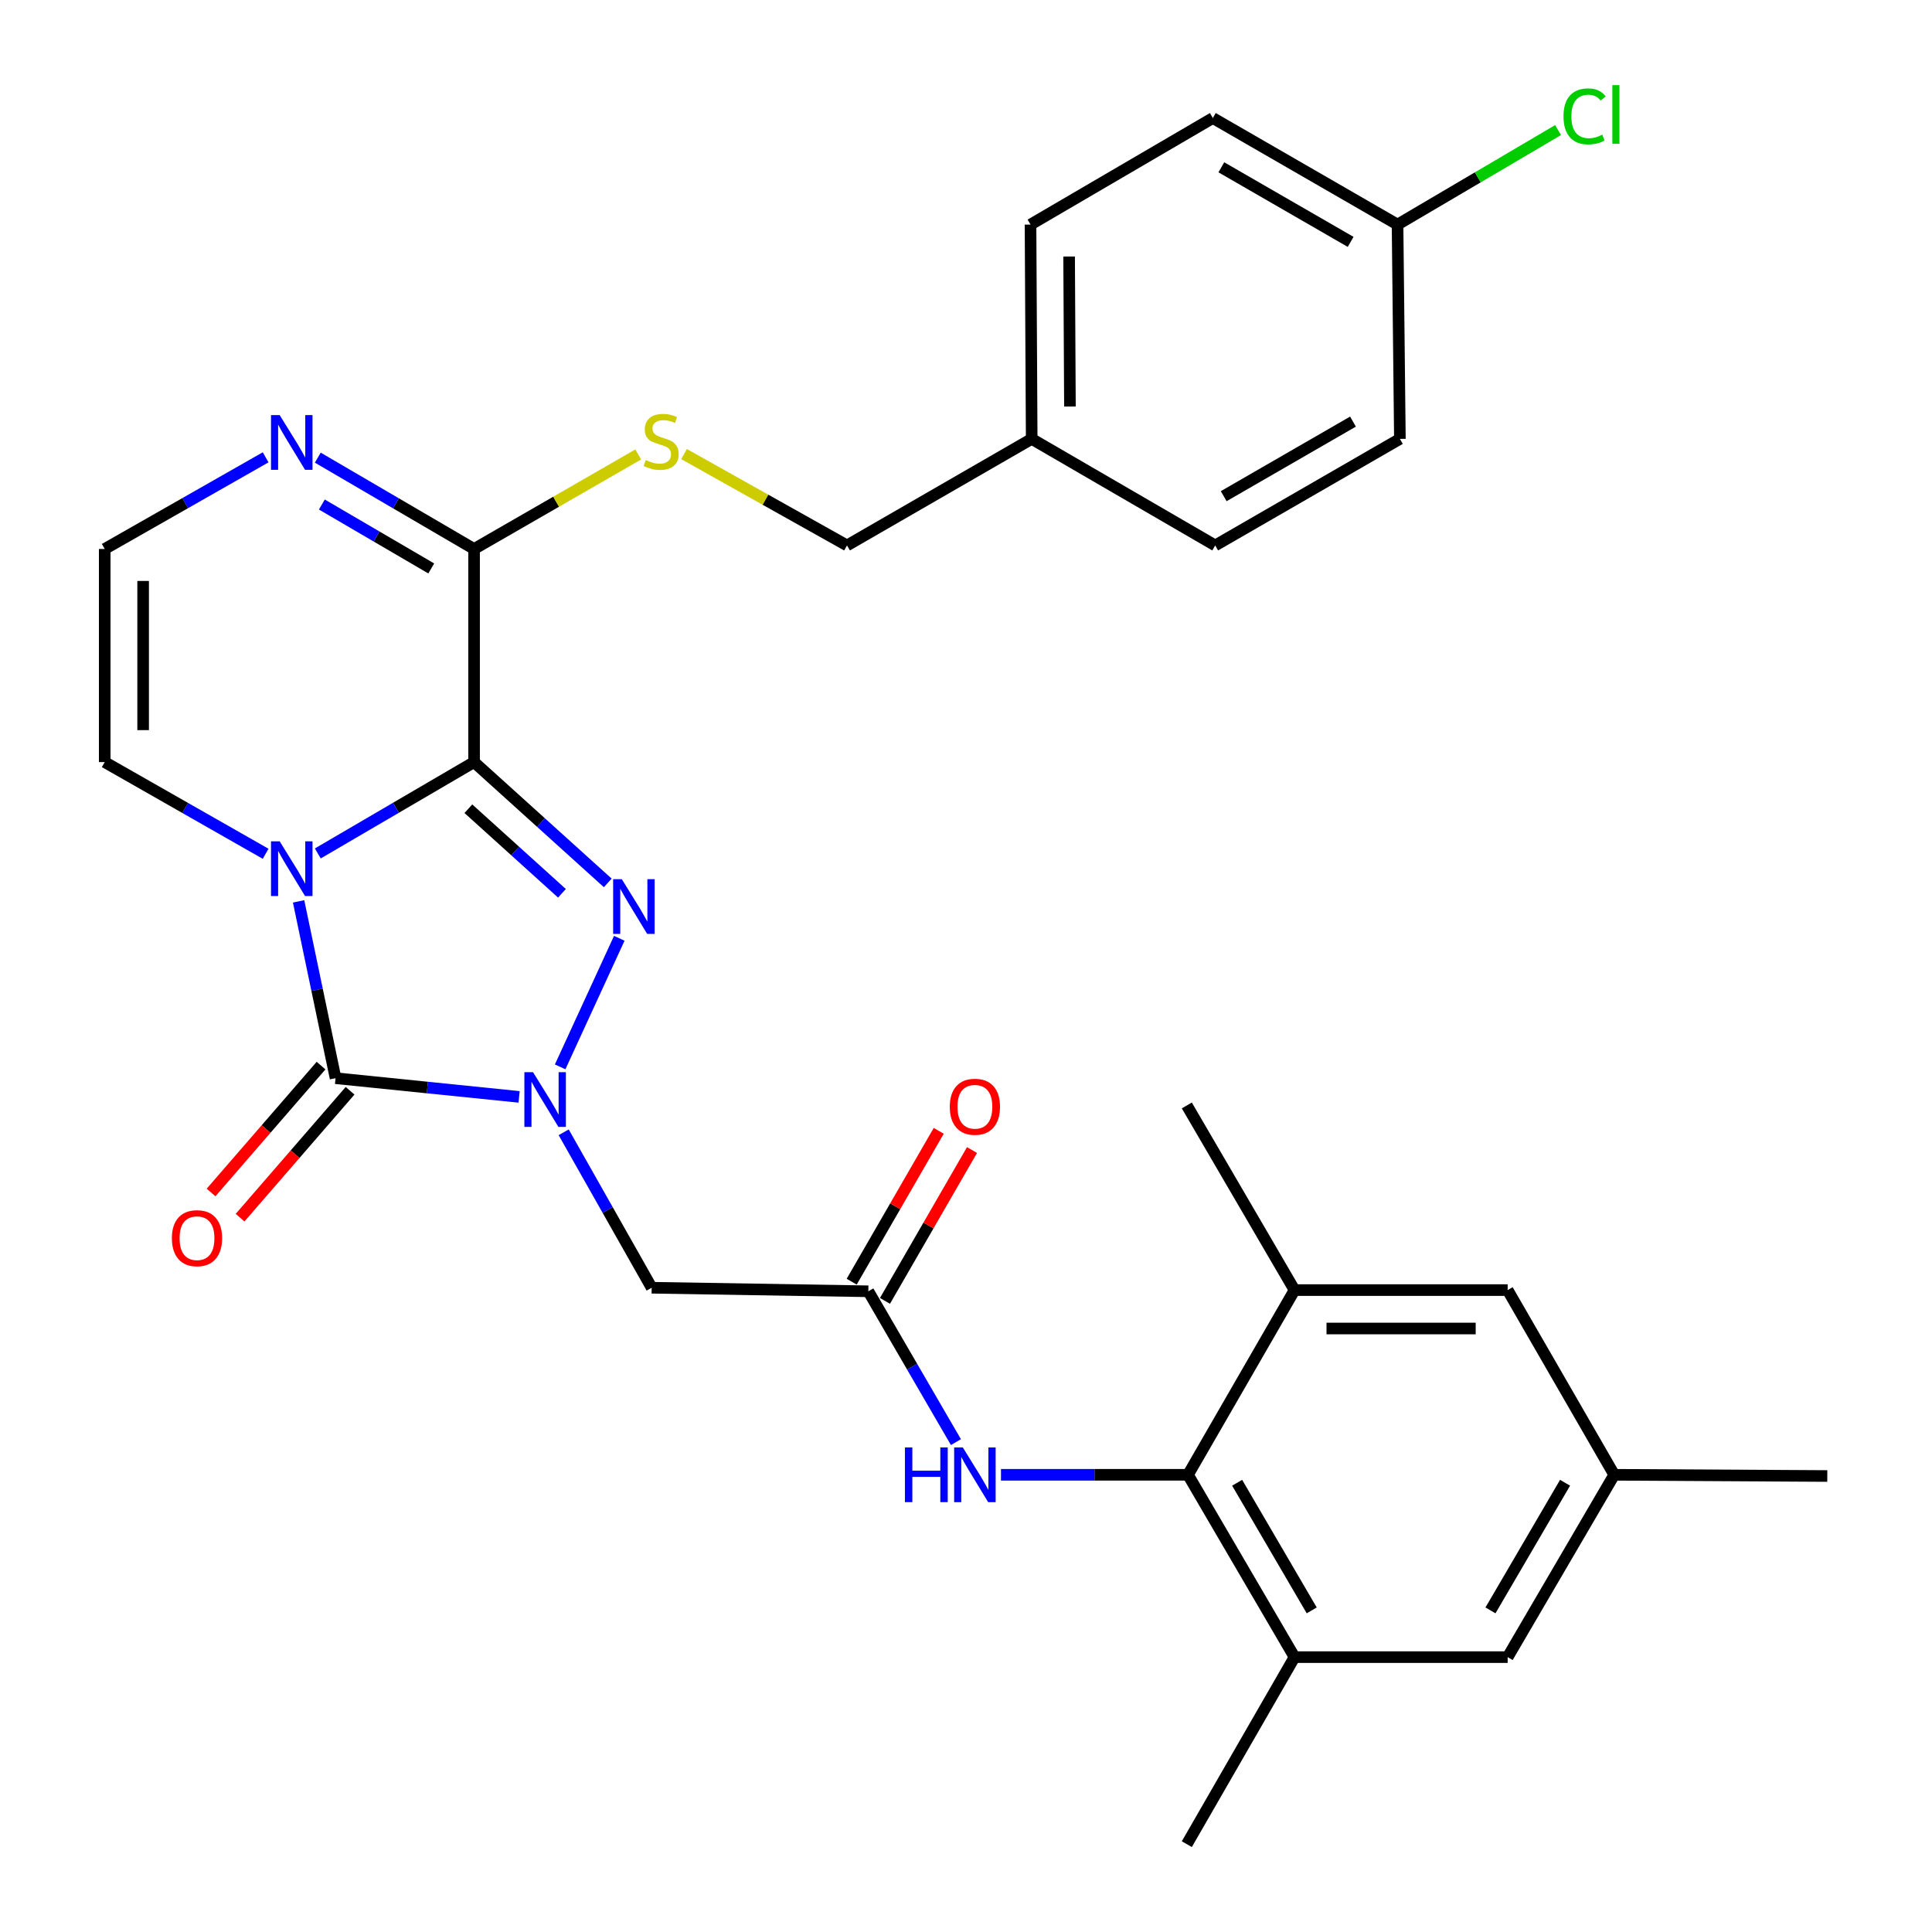 <?xml version='1.0' encoding='iso-8859-1'?>
<svg version='1.1' baseProfile='full'
              xmlns='http://www.w3.org/2000/svg'
                      xmlns:rdkit='http://www.rdkit.org/xml'
                      xmlns:xlink='http://www.w3.org/1999/xlink'
                  xml:space='preserve'
width='1000px' height='1000px' viewBox='0 0 1000 1000'>
<!-- END OF HEADER -->
<rect style='opacity:1.0;fill:#FFFFFF;stroke:none' width='1000' height='1000' x='0' y='0'> </rect>
<path class='bond-0' d='M 245.382,394.459 L 204.936,418.101' style='fill:none;fill-rule:evenodd;stroke:#000000;stroke-width:6px;stroke-linecap:butt;stroke-linejoin:miter;stroke-opacity:1' />
<path class='bond-0' d='M 204.936,418.101 L 164.489,441.743' style='fill:none;fill-rule:evenodd;stroke:#0000FF;stroke-width:6px;stroke-linecap:butt;stroke-linejoin:miter;stroke-opacity:1' />
<path class='bond-2' d='M 245.382,394.459 L 279.98,425.725' style='fill:none;fill-rule:evenodd;stroke:#000000;stroke-width:6px;stroke-linecap:butt;stroke-linejoin:miter;stroke-opacity:1' />
<path class='bond-2' d='M 279.98,425.725 L 314.577,456.991' style='fill:none;fill-rule:evenodd;stroke:#0000FF;stroke-width:6px;stroke-linecap:butt;stroke-linejoin:miter;stroke-opacity:1' />
<path class='bond-2' d='M 242.429,418.592 L 266.647,440.478' style='fill:none;fill-rule:evenodd;stroke:#000000;stroke-width:6px;stroke-linecap:butt;stroke-linejoin:miter;stroke-opacity:1' />
<path class='bond-2' d='M 266.647,440.478 L 290.865,462.365' style='fill:none;fill-rule:evenodd;stroke:#0000FF;stroke-width:6px;stroke-linecap:butt;stroke-linejoin:miter;stroke-opacity:1' />
<path class='bond-4' d='M 245.382,394.459 L 245.382,284.152' style='fill:none;fill-rule:evenodd;stroke:#000000;stroke-width:6px;stroke-linecap:butt;stroke-linejoin:miter;stroke-opacity:1' />
<path class='bond-3' d='M 154.555,466.548 L 164.12,512.309' style='fill:none;fill-rule:evenodd;stroke:#0000FF;stroke-width:6px;stroke-linecap:butt;stroke-linejoin:miter;stroke-opacity:1' />
<path class='bond-3' d='M 164.12,512.309 L 173.685,558.069' style='fill:none;fill-rule:evenodd;stroke:#000000;stroke-width:6px;stroke-linecap:butt;stroke-linejoin:miter;stroke-opacity:1' />
<path class='bond-10' d='M 137.491,441.912 L 95.844,418.186' style='fill:none;fill-rule:evenodd;stroke:#0000FF;stroke-width:6px;stroke-linecap:butt;stroke-linejoin:miter;stroke-opacity:1' />
<path class='bond-10' d='M 95.844,418.186 L 54.198,394.459' style='fill:none;fill-rule:evenodd;stroke:#000000;stroke-width:6px;stroke-linecap:butt;stroke-linejoin:miter;stroke-opacity:1' />
<path class='bond-1' d='M 289.935,552.208 L 320.542,485.66' style='fill:none;fill-rule:evenodd;stroke:#0000FF;stroke-width:6px;stroke-linecap:butt;stroke-linejoin:miter;stroke-opacity:1' />
<path class='bond-5' d='M 291.759,586.075 L 314.533,626.303' style='fill:none;fill-rule:evenodd;stroke:#0000FF;stroke-width:6px;stroke-linecap:butt;stroke-linejoin:miter;stroke-opacity:1' />
<path class='bond-5' d='M 314.533,626.303 L 337.307,666.532' style='fill:none;fill-rule:evenodd;stroke:#000000;stroke-width:6px;stroke-linecap:butt;stroke-linejoin:miter;stroke-opacity:1' />
<path class='bond-31' d='M 268.693,567.745 L 221.189,562.907' style='fill:none;fill-rule:evenodd;stroke:#0000FF;stroke-width:6px;stroke-linecap:butt;stroke-linejoin:miter;stroke-opacity:1' />
<path class='bond-31' d='M 221.189,562.907 L 173.685,558.069' style='fill:none;fill-rule:evenodd;stroke:#000000;stroke-width:6px;stroke-linecap:butt;stroke-linejoin:miter;stroke-opacity:1' />
<path class='bond-15' d='M 166.173,551.557 L 137.706,584.395' style='fill:none;fill-rule:evenodd;stroke:#000000;stroke-width:6px;stroke-linecap:butt;stroke-linejoin:miter;stroke-opacity:1' />
<path class='bond-15' d='M 137.706,584.395 L 109.24,617.233' style='fill:none;fill-rule:evenodd;stroke:#FF0000;stroke-width:6px;stroke-linecap:butt;stroke-linejoin:miter;stroke-opacity:1' />
<path class='bond-15' d='M 181.198,564.582 L 152.732,597.42' style='fill:none;fill-rule:evenodd;stroke:#000000;stroke-width:6px;stroke-linecap:butt;stroke-linejoin:miter;stroke-opacity:1' />
<path class='bond-15' d='M 152.732,597.42 L 124.266,630.258' style='fill:none;fill-rule:evenodd;stroke:#FF0000;stroke-width:6px;stroke-linecap:butt;stroke-linejoin:miter;stroke-opacity:1' />
<path class='bond-7' d='M 245.382,284.152 L 204.935,260.515' style='fill:none;fill-rule:evenodd;stroke:#000000;stroke-width:6px;stroke-linecap:butt;stroke-linejoin:miter;stroke-opacity:1' />
<path class='bond-7' d='M 204.935,260.515 L 164.489,236.877' style='fill:none;fill-rule:evenodd;stroke:#0000FF;stroke-width:6px;stroke-linecap:butt;stroke-linejoin:miter;stroke-opacity:1' />
<path class='bond-7' d='M 223.215,294.229 L 194.902,277.683' style='fill:none;fill-rule:evenodd;stroke:#000000;stroke-width:6px;stroke-linecap:butt;stroke-linejoin:miter;stroke-opacity:1' />
<path class='bond-7' d='M 194.902,277.683 L 166.589,261.137' style='fill:none;fill-rule:evenodd;stroke:#0000FF;stroke-width:6px;stroke-linecap:butt;stroke-linejoin:miter;stroke-opacity:1' />
<path class='bond-13' d='M 245.382,284.152 L 287.86,259.688' style='fill:none;fill-rule:evenodd;stroke:#000000;stroke-width:6px;stroke-linecap:butt;stroke-linejoin:miter;stroke-opacity:1' />
<path class='bond-13' d='M 287.86,259.688 L 330.338,235.224' style='fill:none;fill-rule:evenodd;stroke:#CCCC00;stroke-width:6px;stroke-linecap:butt;stroke-linejoin:miter;stroke-opacity:1' />
<path class='bond-8' d='M 337.307,666.532 L 449.448,668.366' style='fill:none;fill-rule:evenodd;stroke:#000000;stroke-width:6px;stroke-linecap:butt;stroke-linejoin:miter;stroke-opacity:1' />
<path class='bond-6' d='M 614.903,763.35 L 566.503,763.35' style='fill:none;fill-rule:evenodd;stroke:#000000;stroke-width:6px;stroke-linecap:butt;stroke-linejoin:miter;stroke-opacity:1' />
<path class='bond-6' d='M 566.503,763.35 L 518.104,763.35' style='fill:none;fill-rule:evenodd;stroke:#0000FF;stroke-width:6px;stroke-linecap:butt;stroke-linejoin:miter;stroke-opacity:1' />
<path class='bond-11' d='M 614.903,763.35 L 670.051,857.727' style='fill:none;fill-rule:evenodd;stroke:#000000;stroke-width:6px;stroke-linecap:butt;stroke-linejoin:miter;stroke-opacity:1' />
<path class='bond-11' d='M 640.344,767.474 L 678.947,833.538' style='fill:none;fill-rule:evenodd;stroke:#000000;stroke-width:6px;stroke-linecap:butt;stroke-linejoin:miter;stroke-opacity:1' />
<path class='bond-12' d='M 614.903,763.35 L 670.051,667.747' style='fill:none;fill-rule:evenodd;stroke:#000000;stroke-width:6px;stroke-linecap:butt;stroke-linejoin:miter;stroke-opacity:1' />
<path class='bond-14' d='M 137.491,236.708 L 95.844,260.43' style='fill:none;fill-rule:evenodd;stroke:#0000FF;stroke-width:6px;stroke-linecap:butt;stroke-linejoin:miter;stroke-opacity:1' />
<path class='bond-14' d='M 95.844,260.43 L 54.198,284.152' style='fill:none;fill-rule:evenodd;stroke:#000000;stroke-width:6px;stroke-linecap:butt;stroke-linejoin:miter;stroke-opacity:1' />
<path class='bond-9' d='M 449.448,668.366 L 472.118,707.405' style='fill:none;fill-rule:evenodd;stroke:#000000;stroke-width:6px;stroke-linecap:butt;stroke-linejoin:miter;stroke-opacity:1' />
<path class='bond-9' d='M 472.118,707.405 L 494.789,746.444' style='fill:none;fill-rule:evenodd;stroke:#0000FF;stroke-width:6px;stroke-linecap:butt;stroke-linejoin:miter;stroke-opacity:1' />
<path class='bond-18' d='M 458.059,673.335 L 480.584,634.298' style='fill:none;fill-rule:evenodd;stroke:#000000;stroke-width:6px;stroke-linecap:butt;stroke-linejoin:miter;stroke-opacity:1' />
<path class='bond-18' d='M 480.584,634.298 L 503.109,595.262' style='fill:none;fill-rule:evenodd;stroke:#FF0000;stroke-width:6px;stroke-linecap:butt;stroke-linejoin:miter;stroke-opacity:1' />
<path class='bond-18' d='M 440.836,663.396 L 463.361,624.36' style='fill:none;fill-rule:evenodd;stroke:#000000;stroke-width:6px;stroke-linecap:butt;stroke-linejoin:miter;stroke-opacity:1' />
<path class='bond-18' d='M 463.361,624.36 L 485.886,585.323' style='fill:none;fill-rule:evenodd;stroke:#FF0000;stroke-width:6px;stroke-linecap:butt;stroke-linejoin:miter;stroke-opacity:1' />
<path class='bond-32' d='M 54.198,394.459 L 54.198,284.152' style='fill:none;fill-rule:evenodd;stroke:#000000;stroke-width:6px;stroke-linecap:butt;stroke-linejoin:miter;stroke-opacity:1' />
<path class='bond-32' d='M 74.083,377.913 L 74.083,300.698' style='fill:none;fill-rule:evenodd;stroke:#000000;stroke-width:6px;stroke-linecap:butt;stroke-linejoin:miter;stroke-opacity:1' />
<path class='bond-17' d='M 670.051,857.727 L 780.358,857.727' style='fill:none;fill-rule:evenodd;stroke:#000000;stroke-width:6px;stroke-linecap:butt;stroke-linejoin:miter;stroke-opacity:1' />
<path class='bond-29' d='M 670.051,857.727 L 614.295,954.545' style='fill:none;fill-rule:evenodd;stroke:#000000;stroke-width:6px;stroke-linecap:butt;stroke-linejoin:miter;stroke-opacity:1' />
<path class='bond-16' d='M 670.051,667.747 L 780.358,667.747' style='fill:none;fill-rule:evenodd;stroke:#000000;stroke-width:6px;stroke-linecap:butt;stroke-linejoin:miter;stroke-opacity:1' />
<path class='bond-16' d='M 686.597,687.632 L 763.812,687.632' style='fill:none;fill-rule:evenodd;stroke:#000000;stroke-width:6px;stroke-linecap:butt;stroke-linejoin:miter;stroke-opacity:1' />
<path class='bond-28' d='M 670.051,667.747 L 614.295,572.177' style='fill:none;fill-rule:evenodd;stroke:#000000;stroke-width:6px;stroke-linecap:butt;stroke-linejoin:miter;stroke-opacity:1' />
<path class='bond-20' d='M 354.049,235.022 L 396.23,258.67' style='fill:none;fill-rule:evenodd;stroke:#CCCC00;stroke-width:6px;stroke-linecap:butt;stroke-linejoin:miter;stroke-opacity:1' />
<path class='bond-20' d='M 396.23,258.67 L 438.411,282.318' style='fill:none;fill-rule:evenodd;stroke:#000000;stroke-width:6px;stroke-linecap:butt;stroke-linejoin:miter;stroke-opacity:1' />
<path class='bond-19' d='M 780.358,667.747 L 835.517,763.35' style='fill:none;fill-rule:evenodd;stroke:#000000;stroke-width:6px;stroke-linecap:butt;stroke-linejoin:miter;stroke-opacity:1' />
<path class='bond-34' d='M 780.358,857.727 L 835.517,763.35' style='fill:none;fill-rule:evenodd;stroke:#000000;stroke-width:6px;stroke-linecap:butt;stroke-linejoin:miter;stroke-opacity:1' />
<path class='bond-34' d='M 771.464,833.537 L 810.075,767.473' style='fill:none;fill-rule:evenodd;stroke:#000000;stroke-width:6px;stroke-linecap:butt;stroke-linejoin:miter;stroke-opacity:1' />
<path class='bond-30' d='M 835.517,763.35 L 945.802,763.98' style='fill:none;fill-rule:evenodd;stroke:#000000;stroke-width:6px;stroke-linecap:butt;stroke-linejoin:miter;stroke-opacity:1' />
<path class='bond-22' d='M 438.411,282.318 L 534.004,227.17' style='fill:none;fill-rule:evenodd;stroke:#000000;stroke-width:6px;stroke-linecap:butt;stroke-linejoin:miter;stroke-opacity:1' />
<path class='bond-21' d='M 723.365,116.244 L 627.762,61.096' style='fill:none;fill-rule:evenodd;stroke:#000000;stroke-width:6px;stroke-linecap:butt;stroke-linejoin:miter;stroke-opacity:1' />
<path class='bond-21' d='M 699.089,125.197 L 632.166,86.593' style='fill:none;fill-rule:evenodd;stroke:#000000;stroke-width:6px;stroke-linecap:butt;stroke-linejoin:miter;stroke-opacity:1' />
<path class='bond-23' d='M 723.365,116.244 L 764.91,91.789' style='fill:none;fill-rule:evenodd;stroke:#000000;stroke-width:6px;stroke-linecap:butt;stroke-linejoin:miter;stroke-opacity:1' />
<path class='bond-23' d='M 764.91,91.789 L 806.455,67.333' style='fill:none;fill-rule:evenodd;stroke:#00CC00;stroke-width:6px;stroke-linecap:butt;stroke-linejoin:miter;stroke-opacity:1' />
<path class='bond-33' d='M 723.365,116.244 L 724.58,227.17' style='fill:none;fill-rule:evenodd;stroke:#000000;stroke-width:6px;stroke-linecap:butt;stroke-linejoin:miter;stroke-opacity:1' />
<path class='bond-26' d='M 534.004,227.17 L 628.988,282.318' style='fill:none;fill-rule:evenodd;stroke:#000000;stroke-width:6px;stroke-linecap:butt;stroke-linejoin:miter;stroke-opacity:1' />
<path class='bond-27' d='M 534.004,227.17 L 533.396,116.244' style='fill:none;fill-rule:evenodd;stroke:#000000;stroke-width:6px;stroke-linecap:butt;stroke-linejoin:miter;stroke-opacity:1' />
<path class='bond-27' d='M 553.797,210.422 L 553.372,132.774' style='fill:none;fill-rule:evenodd;stroke:#000000;stroke-width:6px;stroke-linecap:butt;stroke-linejoin:miter;stroke-opacity:1' />
<path class='bond-24' d='M 724.58,227.17 L 628.988,282.318' style='fill:none;fill-rule:evenodd;stroke:#000000;stroke-width:6px;stroke-linecap:butt;stroke-linejoin:miter;stroke-opacity:1' />
<path class='bond-24' d='M 700.305,218.218 L 633.39,256.822' style='fill:none;fill-rule:evenodd;stroke:#000000;stroke-width:6px;stroke-linecap:butt;stroke-linejoin:miter;stroke-opacity:1' />
<path class='bond-25' d='M 627.762,61.096 L 533.396,116.244' style='fill:none;fill-rule:evenodd;stroke:#000000;stroke-width:6px;stroke-linecap:butt;stroke-linejoin:miter;stroke-opacity:1' />
<path  class='atom-1' d='M 144.756 435.458
L 154.036 450.458
Q 154.956 451.938, 156.436 454.618
Q 157.916 457.298, 157.996 457.458
L 157.996 435.458
L 161.756 435.458
L 161.756 463.778
L 157.876 463.778
L 147.916 447.378
Q 146.756 445.458, 145.516 443.258
Q 144.316 441.058, 143.956 440.378
L 143.956 463.778
L 140.276 463.778
L 140.276 435.458
L 144.756 435.458
' fill='#0000FF'/>
<path  class='atom-2' d='M 275.899 554.957
L 285.179 569.957
Q 286.099 571.437, 287.579 574.117
Q 289.059 576.797, 289.139 576.957
L 289.139 554.957
L 292.899 554.957
L 292.899 583.277
L 289.019 583.277
L 279.059 566.877
Q 277.899 564.957, 276.659 562.757
Q 275.459 560.557, 275.099 559.877
L 275.099 583.277
L 271.419 583.277
L 271.419 554.957
L 275.899 554.957
' fill='#0000FF'/>
<path  class='atom-3' d='M 321.844 455.056
L 331.124 470.056
Q 332.044 471.536, 333.524 474.216
Q 335.004 476.896, 335.084 477.056
L 335.084 455.056
L 338.844 455.056
L 338.844 483.376
L 334.964 483.376
L 325.004 466.976
Q 323.844 465.056, 322.604 462.856
Q 321.404 460.656, 321.044 459.976
L 321.044 483.376
L 317.364 483.376
L 317.364 455.056
L 321.844 455.056
' fill='#0000FF'/>
<path  class='atom-8' d='M 144.756 214.844
L 154.036 229.844
Q 154.956 231.324, 156.436 234.004
Q 157.916 236.684, 157.996 236.844
L 157.996 214.844
L 161.756 214.844
L 161.756 243.164
L 157.876 243.164
L 147.916 226.764
Q 146.756 224.844, 145.516 222.644
Q 144.316 220.444, 143.956 219.764
L 143.956 243.164
L 140.276 243.164
L 140.276 214.844
L 144.756 214.844
' fill='#0000FF'/>
<path  class='atom-10' d='M 468.387 749.19
L 472.227 749.19
L 472.227 761.23
L 486.707 761.23
L 486.707 749.19
L 490.547 749.19
L 490.547 777.51
L 486.707 777.51
L 486.707 764.43
L 472.227 764.43
L 472.227 777.51
L 468.387 777.51
L 468.387 749.19
' fill='#0000FF'/>
<path  class='atom-10' d='M 498.347 749.19
L 507.627 764.19
Q 508.547 765.67, 510.027 768.35
Q 511.507 771.03, 511.587 771.19
L 511.587 749.19
L 515.347 749.19
L 515.347 777.51
L 511.467 777.51
L 501.507 761.11
Q 500.347 759.19, 499.107 756.99
Q 497.907 754.79, 497.547 754.11
L 497.547 777.51
L 493.867 777.51
L 493.867 749.19
L 498.347 749.19
' fill='#0000FF'/>
<path  class='atom-14' d='M 334.212 238.105
Q 334.532 238.225, 335.852 238.785
Q 337.172 239.345, 338.612 239.705
Q 340.092 240.025, 341.532 240.025
Q 344.212 240.025, 345.772 238.745
Q 347.332 237.425, 347.332 235.145
Q 347.332 233.585, 346.532 232.625
Q 345.772 231.665, 344.572 231.145
Q 343.372 230.625, 341.372 230.025
Q 338.852 229.265, 337.332 228.545
Q 335.852 227.825, 334.772 226.305
Q 333.732 224.785, 333.732 222.225
Q 333.732 218.665, 336.132 216.465
Q 338.572 214.265, 343.372 214.265
Q 346.652 214.265, 350.372 215.825
L 349.452 218.905
Q 346.052 217.505, 343.492 217.505
Q 340.732 217.505, 339.212 218.665
Q 337.692 219.785, 337.732 221.745
Q 337.732 223.265, 338.492 224.185
Q 339.292 225.105, 340.412 225.625
Q 341.572 226.145, 343.492 226.745
Q 346.052 227.545, 347.572 228.345
Q 349.092 229.145, 350.172 230.785
Q 351.292 232.385, 351.292 235.145
Q 351.292 239.065, 348.652 241.185
Q 346.052 243.265, 341.692 243.265
Q 339.172 243.265, 337.252 242.705
Q 335.372 242.185, 333.132 241.265
L 334.212 238.105
' fill='#CCCC00'/>
<path  class='atom-16' d='M 88.966 640.883
Q 88.966 634.083, 92.326 630.283
Q 95.686 626.483, 101.966 626.483
Q 108.246 626.483, 111.606 630.283
Q 114.966 634.083, 114.966 640.883
Q 114.966 647.763, 111.566 651.683
Q 108.166 655.563, 101.966 655.563
Q 95.726 655.563, 92.326 651.683
Q 88.966 647.803, 88.966 640.883
M 101.966 652.363
Q 106.286 652.363, 108.606 649.483
Q 110.966 646.563, 110.966 640.883
Q 110.966 635.323, 108.606 632.523
Q 106.286 629.683, 101.966 629.683
Q 97.646 629.683, 95.286 632.483
Q 92.966 635.283, 92.966 640.883
Q 92.966 646.603, 95.286 649.483
Q 97.646 652.363, 101.966 652.363
' fill='#FF0000'/>
<path  class='atom-19' d='M 491.607 572.853
Q 491.607 566.053, 494.967 562.253
Q 498.327 558.453, 504.607 558.453
Q 510.887 558.453, 514.247 562.253
Q 517.607 566.053, 517.607 572.853
Q 517.607 579.733, 514.207 583.653
Q 510.807 587.533, 504.607 587.533
Q 498.367 587.533, 494.967 583.653
Q 491.607 579.773, 491.607 572.853
M 504.607 584.333
Q 508.927 584.333, 511.247 581.453
Q 513.607 578.533, 513.607 572.853
Q 513.607 567.293, 511.247 564.493
Q 508.927 561.653, 504.607 561.653
Q 500.287 561.653, 497.927 564.453
Q 495.607 567.253, 495.607 572.853
Q 495.607 578.573, 497.927 581.453
Q 500.287 584.333, 504.607 584.333
' fill='#FF0000'/>
<path  class='atom-24' d='M 809.263 60.231
Q 809.263 53.191, 812.543 49.511
Q 815.863 45.791, 822.143 45.791
Q 827.983 45.791, 831.103 49.911
L 828.463 52.071
Q 826.183 49.071, 822.143 49.071
Q 817.863 49.071, 815.583 51.951
Q 813.343 54.791, 813.343 60.231
Q 813.343 65.831, 815.663 68.711
Q 818.023 71.591, 822.583 71.591
Q 825.703 71.591, 829.343 69.711
L 830.463 72.711
Q 828.983 73.671, 826.743 74.231
Q 824.503 74.791, 822.023 74.791
Q 815.863 74.791, 812.543 71.031
Q 809.263 67.271, 809.263 60.231
' fill='#00CC00'/>
<path  class='atom-24' d='M 834.543 44.071
L 838.223 44.071
L 838.223 74.431
L 834.543 74.431
L 834.543 44.071
' fill='#00CC00'/>
</svg>
